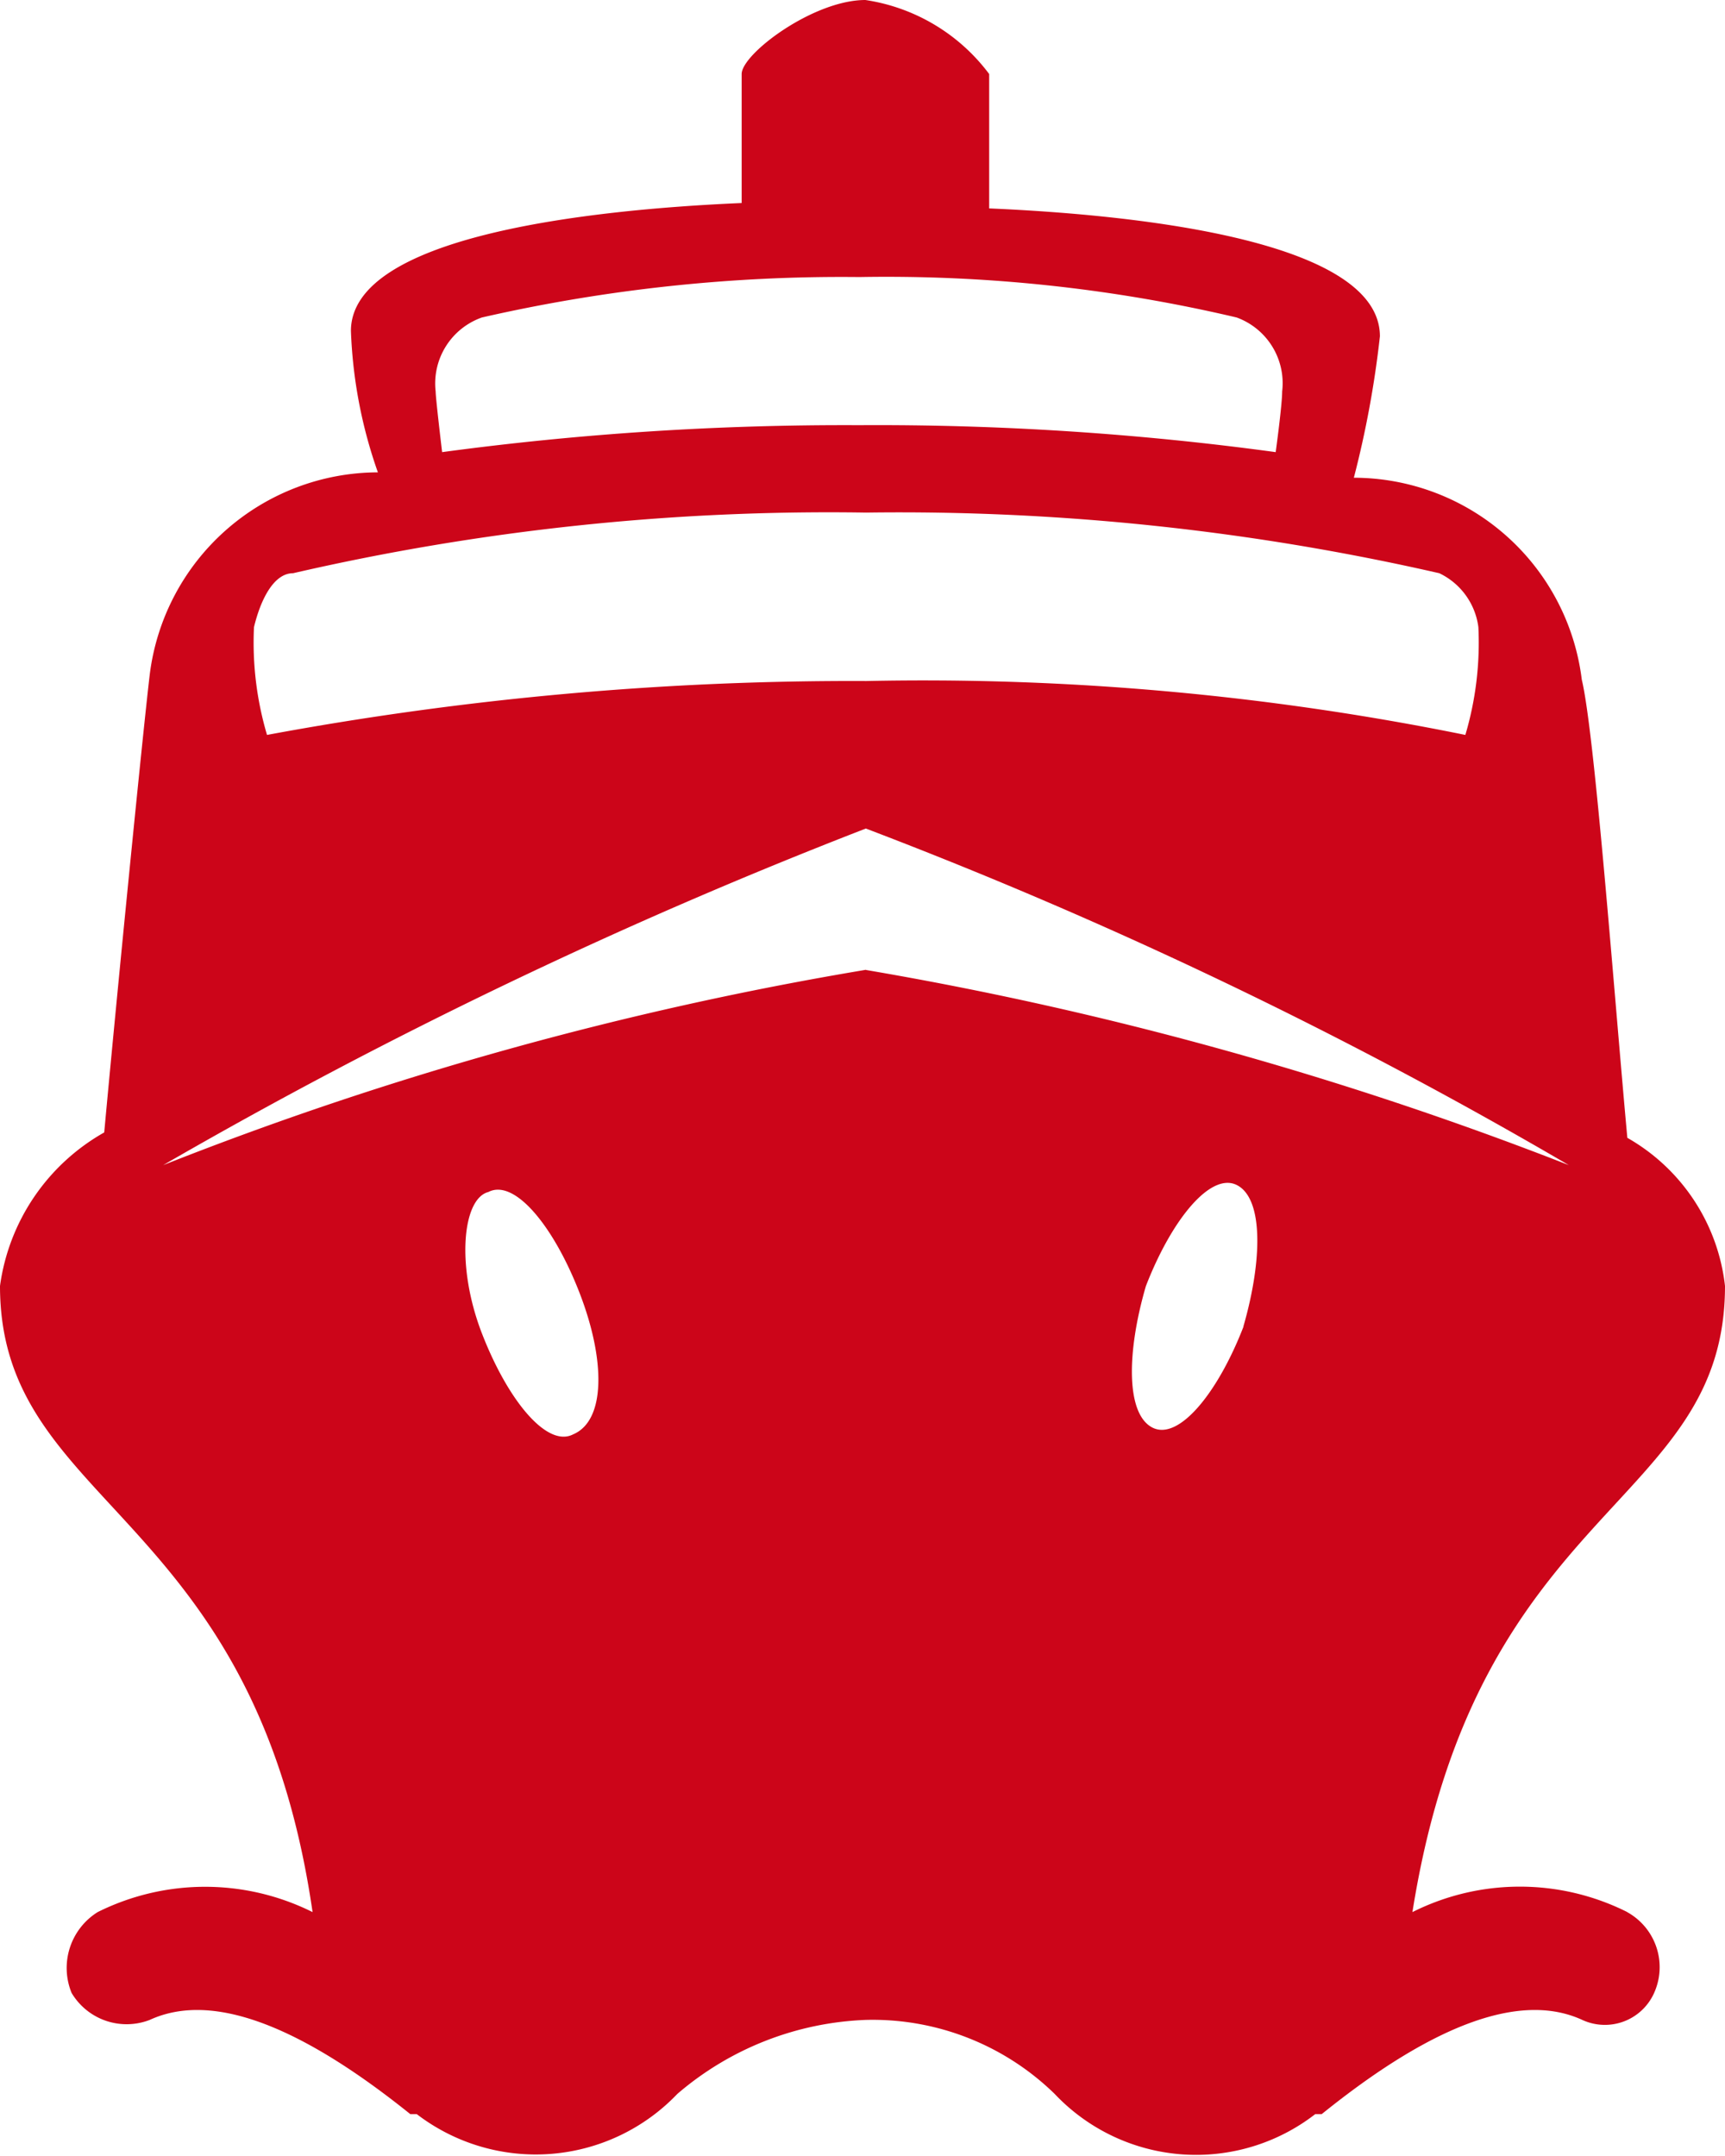 <svg xmlns="http://www.w3.org/2000/svg" width="19.2" height="24">
    <path fill="#cc0519" d="M18.113 21.285a2.665 2.665 0 0 0-2.392 0c.725-4.572 3.479-4.5 3.479-6.97a2.175 2.175 0 0 0-1.087-1.649c-.145-1.574-.362-4.5-.507-5.1a2.56 2.56 0 0 0-2.537-2.248 11.142 11.142 0 0 0 .29-1.574c0-1.049-2.609-1.349-4.349-1.424V.824A2.109 2.109 0 0 0 9.632 0c-.58 0-1.377.6-1.377.824V2.26c-1.74.075-4.349.375-4.349 1.424a5.286 5.286 0 0 0 .3 1.574 2.567 2.567 0 0 0-2.539 2.248c-.072.6-.362 3.523-.507 5.1A2.323 2.323 0 0 0 0 14.315c0 2.473 2.827 2.473 3.479 6.97a2.679 2.679 0 0 0-2.392 0 .733.733 0 0 0-.29.9.713.713 0 0 0 .87.3c.652-.3 1.595 0 2.9 1.049h.072a2.178 2.178 0 0 0 2.9-.225 3.414 3.414 0 0 1 2.1-.824 2.9 2.9 0 0 1 2.1.824 2.165 2.165 0 0 0 2.9.225h.072c1.3-1.049 2.247-1.349 2.9-1.049a.6.6 0 0 0 .8-.3.7.7 0 0 0-.3-.9ZM5.364 3.534a17.974 17.974 0 0 1 4.2-.45 17.008 17.008 0 0 1 4.2.45.779.779 0 0 1 .507.824c0 .15-.072.675-.072.675a32.808 32.808 0 0 0-4.639-.3 33.5 33.5 0 0 0-4.639.3s-.072-.6-.072-.675a.779.779 0 0 1 .515-.824ZM2.827 6.981c.072-.3.217-.6.435-.6a26.541 26.541 0 0 1 6.379-.675 26.967 26.967 0 0 1 6.379.675.775.775 0 0 1 .435.6 3.616 3.616 0 0 1-.145 1.2 30.288 30.288 0 0 0-6.669-.6 35.655 35.655 0 0 0-6.669.6 3.616 3.616 0 0 1-.145-1.2Zm3.552 8.986c-.29.15-.725-.375-1.015-1.124s-.217-1.5.072-1.574c.29-.15.725.375 1.015 1.124s.29 1.422-.072 1.574Zm7.462-1.2c-.29.749-.725 1.274-1.015 1.124s-.29-.824-.072-1.574c.29-.749.725-1.274 1.015-1.124s.286.825.07 1.575Zm-4.2-3.972a38.531 38.531 0 0 0-7.825 2.175 56.2 56.2 0 0 1 7.821-3.747 52.394 52.394 0 0 1 7.825 3.747 39.835 39.835 0 0 0-7.826-2.173Z" />
</svg>
